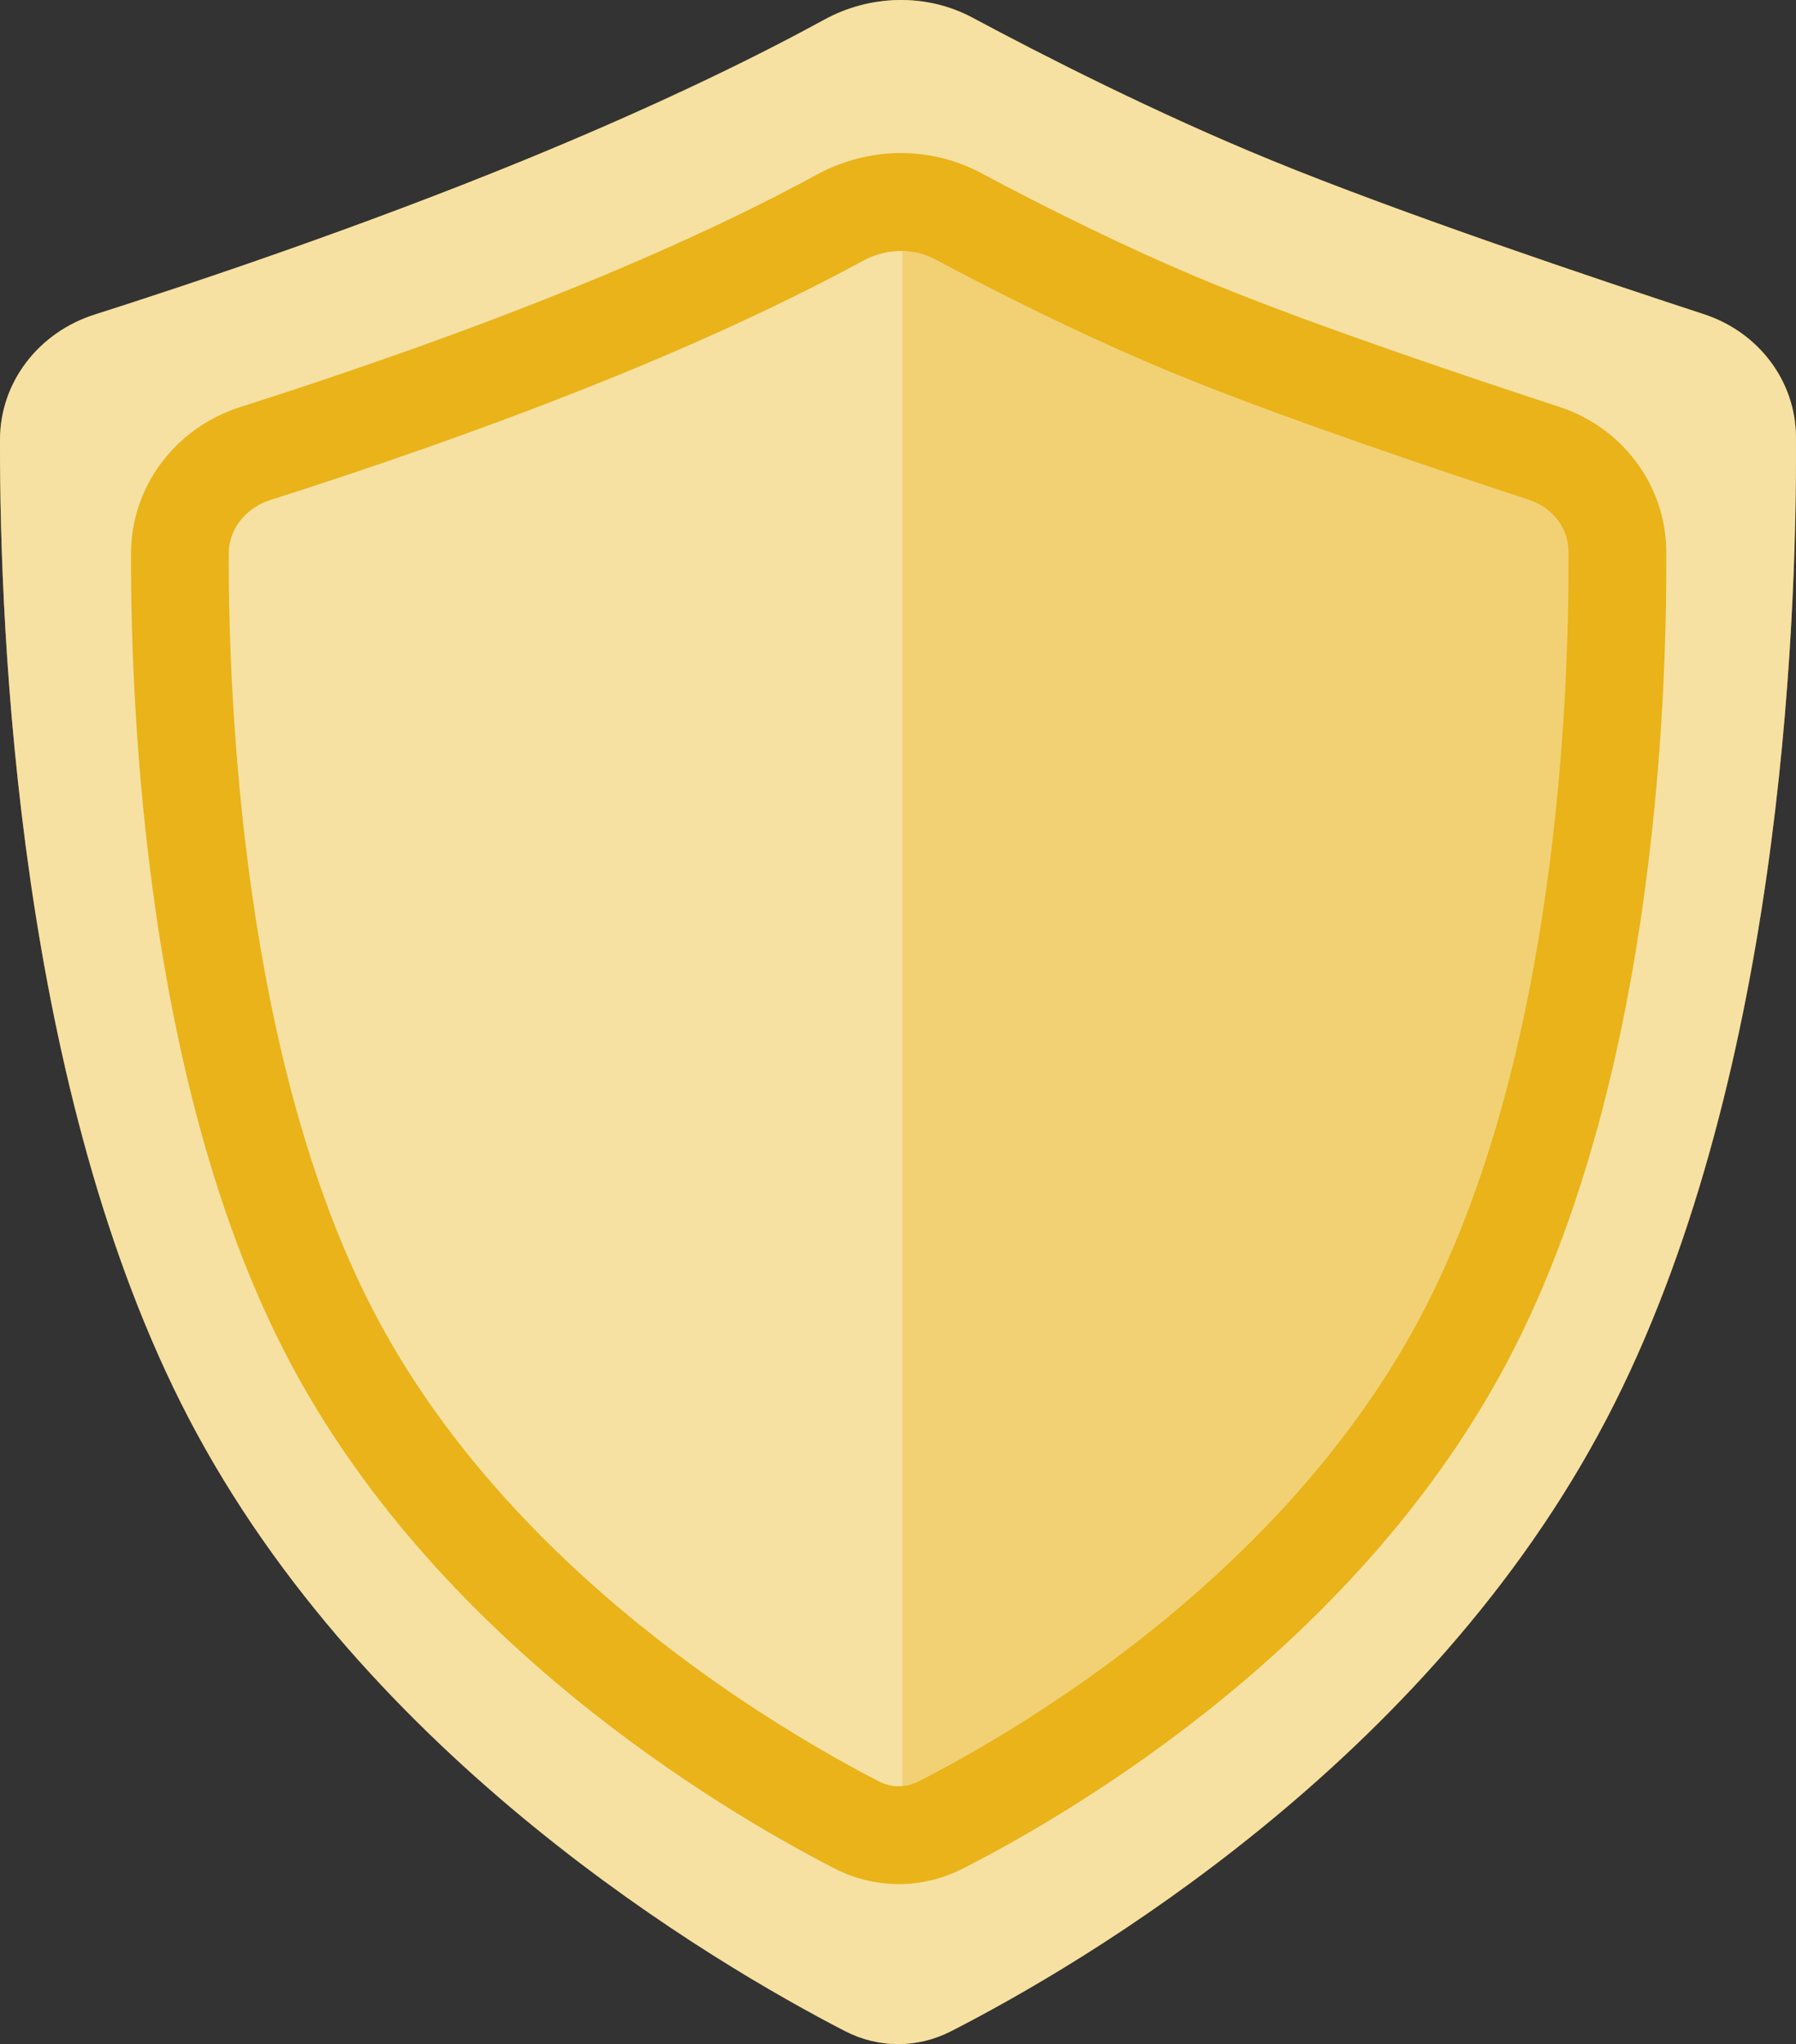 <?xml version="1.0" encoding="UTF-8"?>
<svg id="_图层_2" data-name="图层 2" xmlns="http://www.w3.org/2000/svg" viewBox="0 0 918.98 1045.48">
  <rect x="0" y="0" width="918.98" height="1045.48" fill="#333333" stroke="none"/>
  <g id="_图层_1-2" data-name="图层 1">
    <g>
      <path d="M432.32,1038.79c17.17,8.87,37.04,8.93,54.24.13,67.48-34.49,243.93-137.69,335.68-313.56,88.2-169.05,97.27-402.35,96.72-501.8-.17-29.03-19.45-53.79-47.04-62.82-57.23-18.74-155.63-51.84-221.45-78.78-59.13-24.2-116.65-53.52-152.86-72.91-23.57-12.62-52.36-11.83-75.81,1-30.98,16.95-81.6,42.39-153.73,71.91-83.49,34.17-168.74,62.71-219.77,78.98C20.04,169.95.07,195.18,0,224.84c-.21,100.53,9.57,333.77,96.56,500.52,90.89,174.21,268.14,278.52,335.75,313.43Z" style="fill: #e9b319; fill-rule: evenodd;"/>
      <g style="opacity: .6;">
        <path d="M432.32,1038.79c17.17,8.87,37.04,8.93,54.24.13,67.48-34.49,243.93-137.69,335.68-313.56,88.2-169.05,97.27-402.35,96.72-501.8-.17-29.03-19.45-53.79-47.04-62.82-57.23-18.74-155.63-51.84-221.45-78.78-59.13-24.2-116.65-53.52-152.86-72.91-23.57-12.62-52.36-11.83-75.81,1-30.98,16.95-81.6,42.39-153.73,71.91-83.49,34.17-168.74,62.71-219.77,78.98C20.04,169.95.07,195.18,0,224.84c-.21,100.53,9.57,333.77,96.56,500.52,90.89,174.21,268.14,278.52,335.75,313.43Z" style="fill: #fff; fill-rule: evenodd;"/>
      </g>
      <path d="M461.68,107.31v837.55l143.27-84.39,147-134,66.36-270.13v-205.83l-90.62-44.93-170.54-68.95-95.47-29.33Z" style="fill: #e9b319; fill-rule: evenodd;"/>
      <g style="opacity: .4;">
        <polygon points="461.68 107.31 461.68 944.86 604.95 860.47 751.95 726.47 818.31 456.35 818.31 250.52 727.69 205.59 557.15 136.64 461.68 107.31" style="fill: #fff; fill-rule: evenodd;"/>
      </g>
      <path d="M459.88,963.65c-11.33,0-22.67-2.72-33.22-8.16-58.86-30.32-203.9-116.45-279.49-261.06-31.54-60.33-54.21-136.94-67.4-227.68-10.69-73.59-12.83-140.53-12.74-183.73.07-34.15,22.61-64.25,56.08-74.89,43.79-13.93,109.52-36.06,174.03-62.41,57.43-23.46,97.27-43.55,120.58-56.28,26.64-14.55,58.16-14.88,84.32-.91,29.46,15.74,74.2,38.44,120.09,57.19,52.6,21.48,132.58,48.26,175.57,62.31,32.64,10.67,54.7,40.36,54.89,73.88.24,42.97-1.71,109.65-12.33,183.29-13.13,91-35.98,168.12-67.92,229.23-76.32,146-220.91,231.31-279.54,261.21-10.47,5.34-21.7,8.01-32.92,8.01ZM461.04,128.37c-6.6,0-13.31,1.66-19.35,4.95-24.43,13.34-66.06,34.35-125.64,58.68-66.03,26.97-133.12,49.57-177.78,63.77-12.68,4.03-21.21,15.02-21.24,27.35-.15,73.59,6.8,258.72,74.45,388.14,29.81,57.02,75.23,110.57,135.01,159.15,50.4,40.96,98.74,68.1,123.07,80.63h0c6.61,3.41,13.9,3.43,20.51.05,24.22-12.36,72.37-39.18,122.66-80.02,59.66-48.44,105.17-102.21,135.28-159.81,68.52-131.07,74.97-315.76,74.57-389.08-.07-12.15-8.08-22.6-20.42-26.64-43.63-14.26-124.89-41.48-178.94-63.55-47.86-19.55-94.25-43.08-124.75-59.38-5.32-2.84-11.34-4.26-17.45-4.26Z" style="fill: #e9b319;"/>
    </g>
  </g>
</svg>